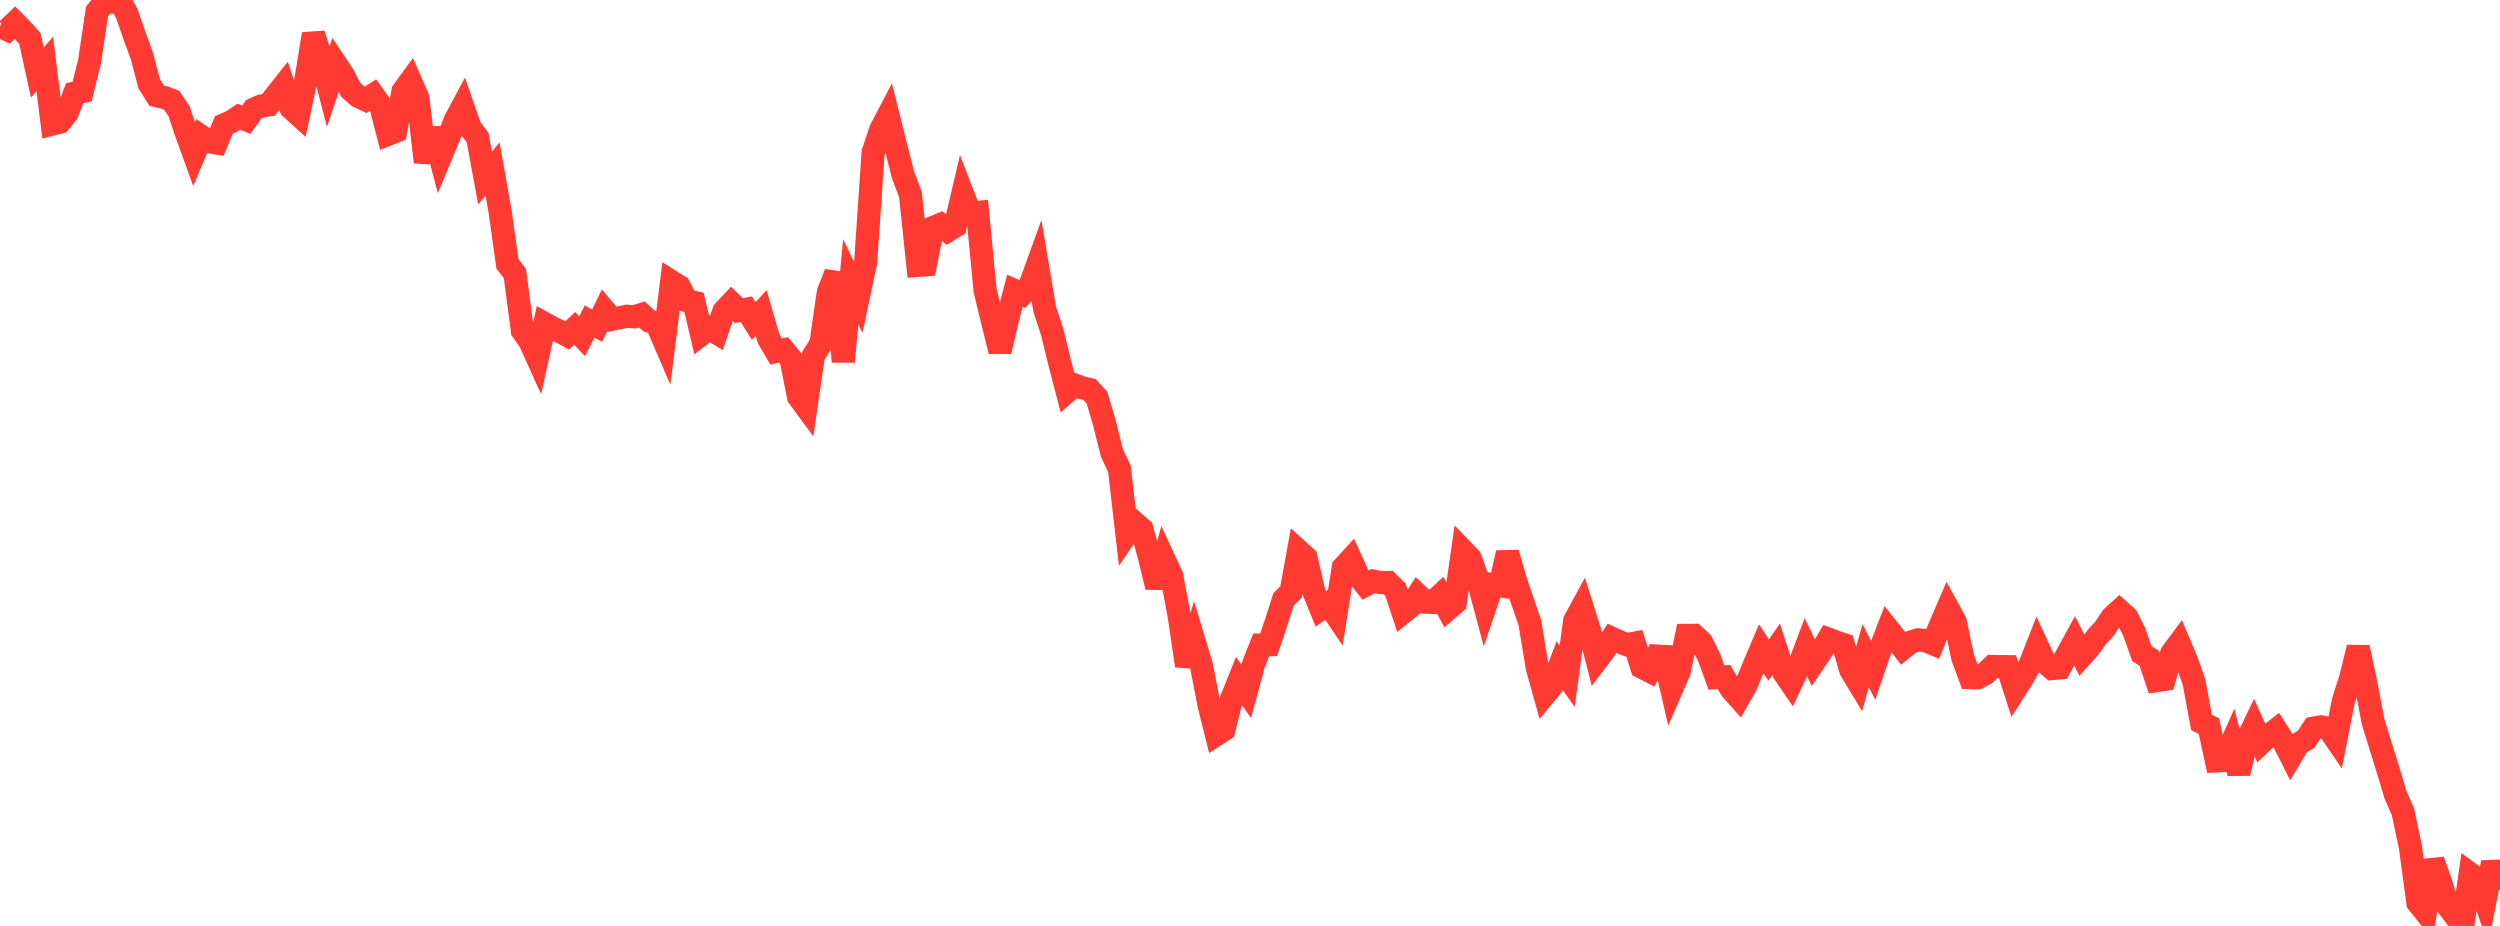 <?xml version="1.0" standalone="no"?>
<!DOCTYPE svg PUBLIC "-//W3C//DTD SVG 1.1//EN" "http://www.w3.org/Graphics/SVG/1.1/DTD/svg11.dtd">

<svg width="135" height="50" viewBox="0 0 135 50" preserveAspectRatio="none" 
  xmlns="http://www.w3.org/2000/svg"
  xmlns:xlink="http://www.w3.org/1999/xlink">


<polyline points="0.0, 1.421 0.403, 1.609 0.806, 1.221 1.209, 1.628 1.612, 2.075 2.015, 3.917 2.418, 3.452 2.821, 6.699 3.224, 6.597 3.627, 6.097 4.03, 5.034 4.433, 4.949 4.836, 3.325 5.239, 0.616 5.642, 0.124 6.045, 0.114 6.448, 0.0 6.851, 0.744 7.254, 1.908 7.657, 3.01 8.06, 4.531 8.463, 5.166 8.866, 5.262 9.269, 5.414 9.672, 6.012 10.075, 7.224 10.478, 8.334 10.881, 7.374 11.284, 7.647 11.687, 7.718 12.09, 6.746 12.493, 6.571 12.896, 6.304 13.299, 6.466 13.701, 5.9 14.104, 5.724 14.507, 5.665 14.91, 5.135 15.313, 4.626 15.716, 5.839 16.119, 6.202 16.522, 4.3 16.925, 1.84 17.328, 3.116 17.731, 4.662 18.134, 3.455 18.537, 4.059 18.94, 4.847 19.343, 5.203 19.746, 5.392 20.149, 5.131 20.552, 5.695 20.955, 7.254 21.358, 7.094 21.761, 4.936 22.164, 4.381 22.567, 5.304 22.97, 8.759 23.373, 6.959 23.776, 8.486 24.179, 7.519 24.582, 6.496 24.985, 5.742 25.388, 6.903 25.791, 7.431 26.194, 9.613 26.597, 9.127 27.0, 11.389 27.403, 14.255 27.806, 14.767 28.209, 17.857 28.612, 18.429 29.015, 19.32 29.418, 17.482 29.821, 17.705 30.224, 17.892 30.627, 18.112 31.03, 17.732 31.433, 18.16 31.836, 17.362 32.239, 17.59 32.642, 16.766 33.045, 17.242 33.448, 17.162 33.851, 17.076 34.254, 17.109 34.657, 16.982 35.06, 17.34 35.463, 17.479 35.866, 18.418 36.269, 15.214 36.672, 15.468 37.075, 16.228 37.478, 16.327 37.881, 18.048 38.284, 17.737 38.687, 17.973 39.09, 16.805 39.493, 16.376 39.896, 16.774 40.299, 16.698 40.701, 17.339 41.104, 16.905 41.507, 18.297 41.91, 18.983 42.313, 18.896 42.716, 19.388 43.119, 21.42 43.522, 21.969 43.925, 19.199 44.328, 18.571 44.731, 15.777 45.134, 14.755 45.537, 19.53 45.94, 15.217 46.343, 16.055 46.746, 14.156 47.149, 8.232 47.552, 7.017 47.955, 6.246 48.358, 7.855 48.761, 9.438 49.164, 10.51 49.567, 14.33 49.97, 14.3 50.373, 12.292 50.776, 12.125 51.179, 12.457 51.582, 12.21 51.985, 10.485 52.388, 11.522 52.791, 11.477 53.194, 15.682 53.597, 17.354 54.0, 18.972 54.403, 17.242 54.806, 15.7 55.209, 15.877 55.612, 15.438 56.015, 14.325 56.418, 16.717 56.821, 17.941 57.224, 19.597 57.627, 21.14 58.03, 20.791 58.433, 20.941 58.836, 21.034 59.239, 21.476 59.642, 22.857 60.045, 24.468 60.448, 25.317 60.851, 28.814 61.254, 28.22 61.657, 28.571 62.06, 30.038 62.463, 31.704 62.866, 30.222 63.269, 31.091 63.672, 33.232 64.075, 35.951 64.478, 34.622 64.881, 35.956 65.284, 38.046 65.687, 39.665 66.09, 39.404 66.493, 37.772 66.896, 36.769 67.299, 37.334 67.701, 35.847 68.104, 34.826 68.507, 34.815 68.91, 33.623 69.313, 32.361 69.716, 31.97 70.119, 29.746 70.522, 30.111 70.925, 31.888 71.328, 32.88 71.731, 32.598 72.134, 33.197 72.537, 30.647 72.94, 30.207 73.343, 31.087 73.746, 31.593 74.149, 31.38 74.552, 31.458 74.955, 31.455 75.358, 31.851 75.761, 33.076 76.164, 32.754 76.567, 32.134 76.97, 32.513 77.373, 32.529 77.776, 32.152 78.179, 32.895 78.582, 32.547 78.985, 29.727 79.388, 30.146 79.791, 31.251 80.194, 32.754 80.597, 31.571 81.0, 31.631 81.403, 29.854 81.806, 31.252 82.209, 32.451 82.612, 33.625 83.015, 36.067 83.418, 37.502 83.821, 37.012 84.224, 35.947 84.627, 36.517 85.03, 33.526 85.433, 32.784 85.836, 34.058 86.239, 35.629 86.642, 35.099 87.045, 34.472 87.448, 34.655 87.851, 34.815 88.254, 34.735 88.657, 36.025 89.06, 36.232 89.463, 35.427 89.866, 35.45 90.269, 37.197 90.672, 36.273 91.075, 34.31 91.478, 34.307 91.881, 34.681 92.284, 35.478 92.687, 36.589 93.09, 36.558 93.493, 37.225 93.896, 37.678 94.299, 36.97 94.701, 35.98 95.104, 35.031 95.507, 35.643 95.91, 35.062 96.313, 36.304 96.716, 36.892 97.119, 36.032 97.522, 34.962 97.925, 35.795 98.328, 35.198 98.731, 34.516 99.134, 34.668 99.537, 34.803 99.94, 36.18 100.343, 36.847 100.746, 35.409 101.149, 36.195 101.552, 35.014 101.955, 33.971 102.358, 34.475 102.761, 35.007 103.164, 34.683 103.567, 34.552 103.97, 34.585 104.373, 34.756 104.776, 33.773 105.179, 32.84 105.582, 33.573 105.985, 35.502 106.388, 36.59 106.791, 36.601 107.194, 36.385 107.597, 35.988 108.0, 35.994 108.403, 36 108.806, 37.256 109.209, 36.626 109.612, 35.908 110.015, 34.885 110.418, 35.758 110.821, 36.102 111.224, 36.067 111.627, 35.349 112.03, 34.611 112.433, 35.399 112.836, 34.948 113.239, 34.384 113.642, 33.95 114.045, 33.339 114.448, 32.971 114.851, 33.334 115.254, 34.138 115.657, 35.29 116.06, 35.556 116.463, 36.751 116.866, 36.691 117.269, 35.282 117.672, 34.739 118.075, 35.692 118.478, 36.825 118.881, 39.011 119.284, 39.217 119.687, 41.089 120.09, 41.067 120.493, 40.165 120.896, 41.752 121.299, 40.056 121.701, 39.218 122.104, 40.11 122.507, 39.727 122.91, 39.41 123.313, 40.043 123.716, 40.839 124.119, 40.16 124.522, 39.929 124.925, 39.32 125.328, 39.25 125.731, 39.328 126.134, 39.917 126.537, 37.874 126.94, 36.604 127.343, 34.963 127.746, 36.855 128.149, 38.979 128.552, 40.284 128.955, 41.577 129.358, 42.923 129.761, 43.845 130.164, 45.758 130.567, 48.744 130.97, 49.248 131.373, 46.473 131.776, 47.589 132.179, 48.924 132.582, 49.462 132.985, 50.0 133.388, 47.189 133.791, 47.486 134.194, 48.623 134.597, 46.574 135.0, 48.04" fill="none" stroke="#ff3a33" stroke-width="1.25"/>

</svg>